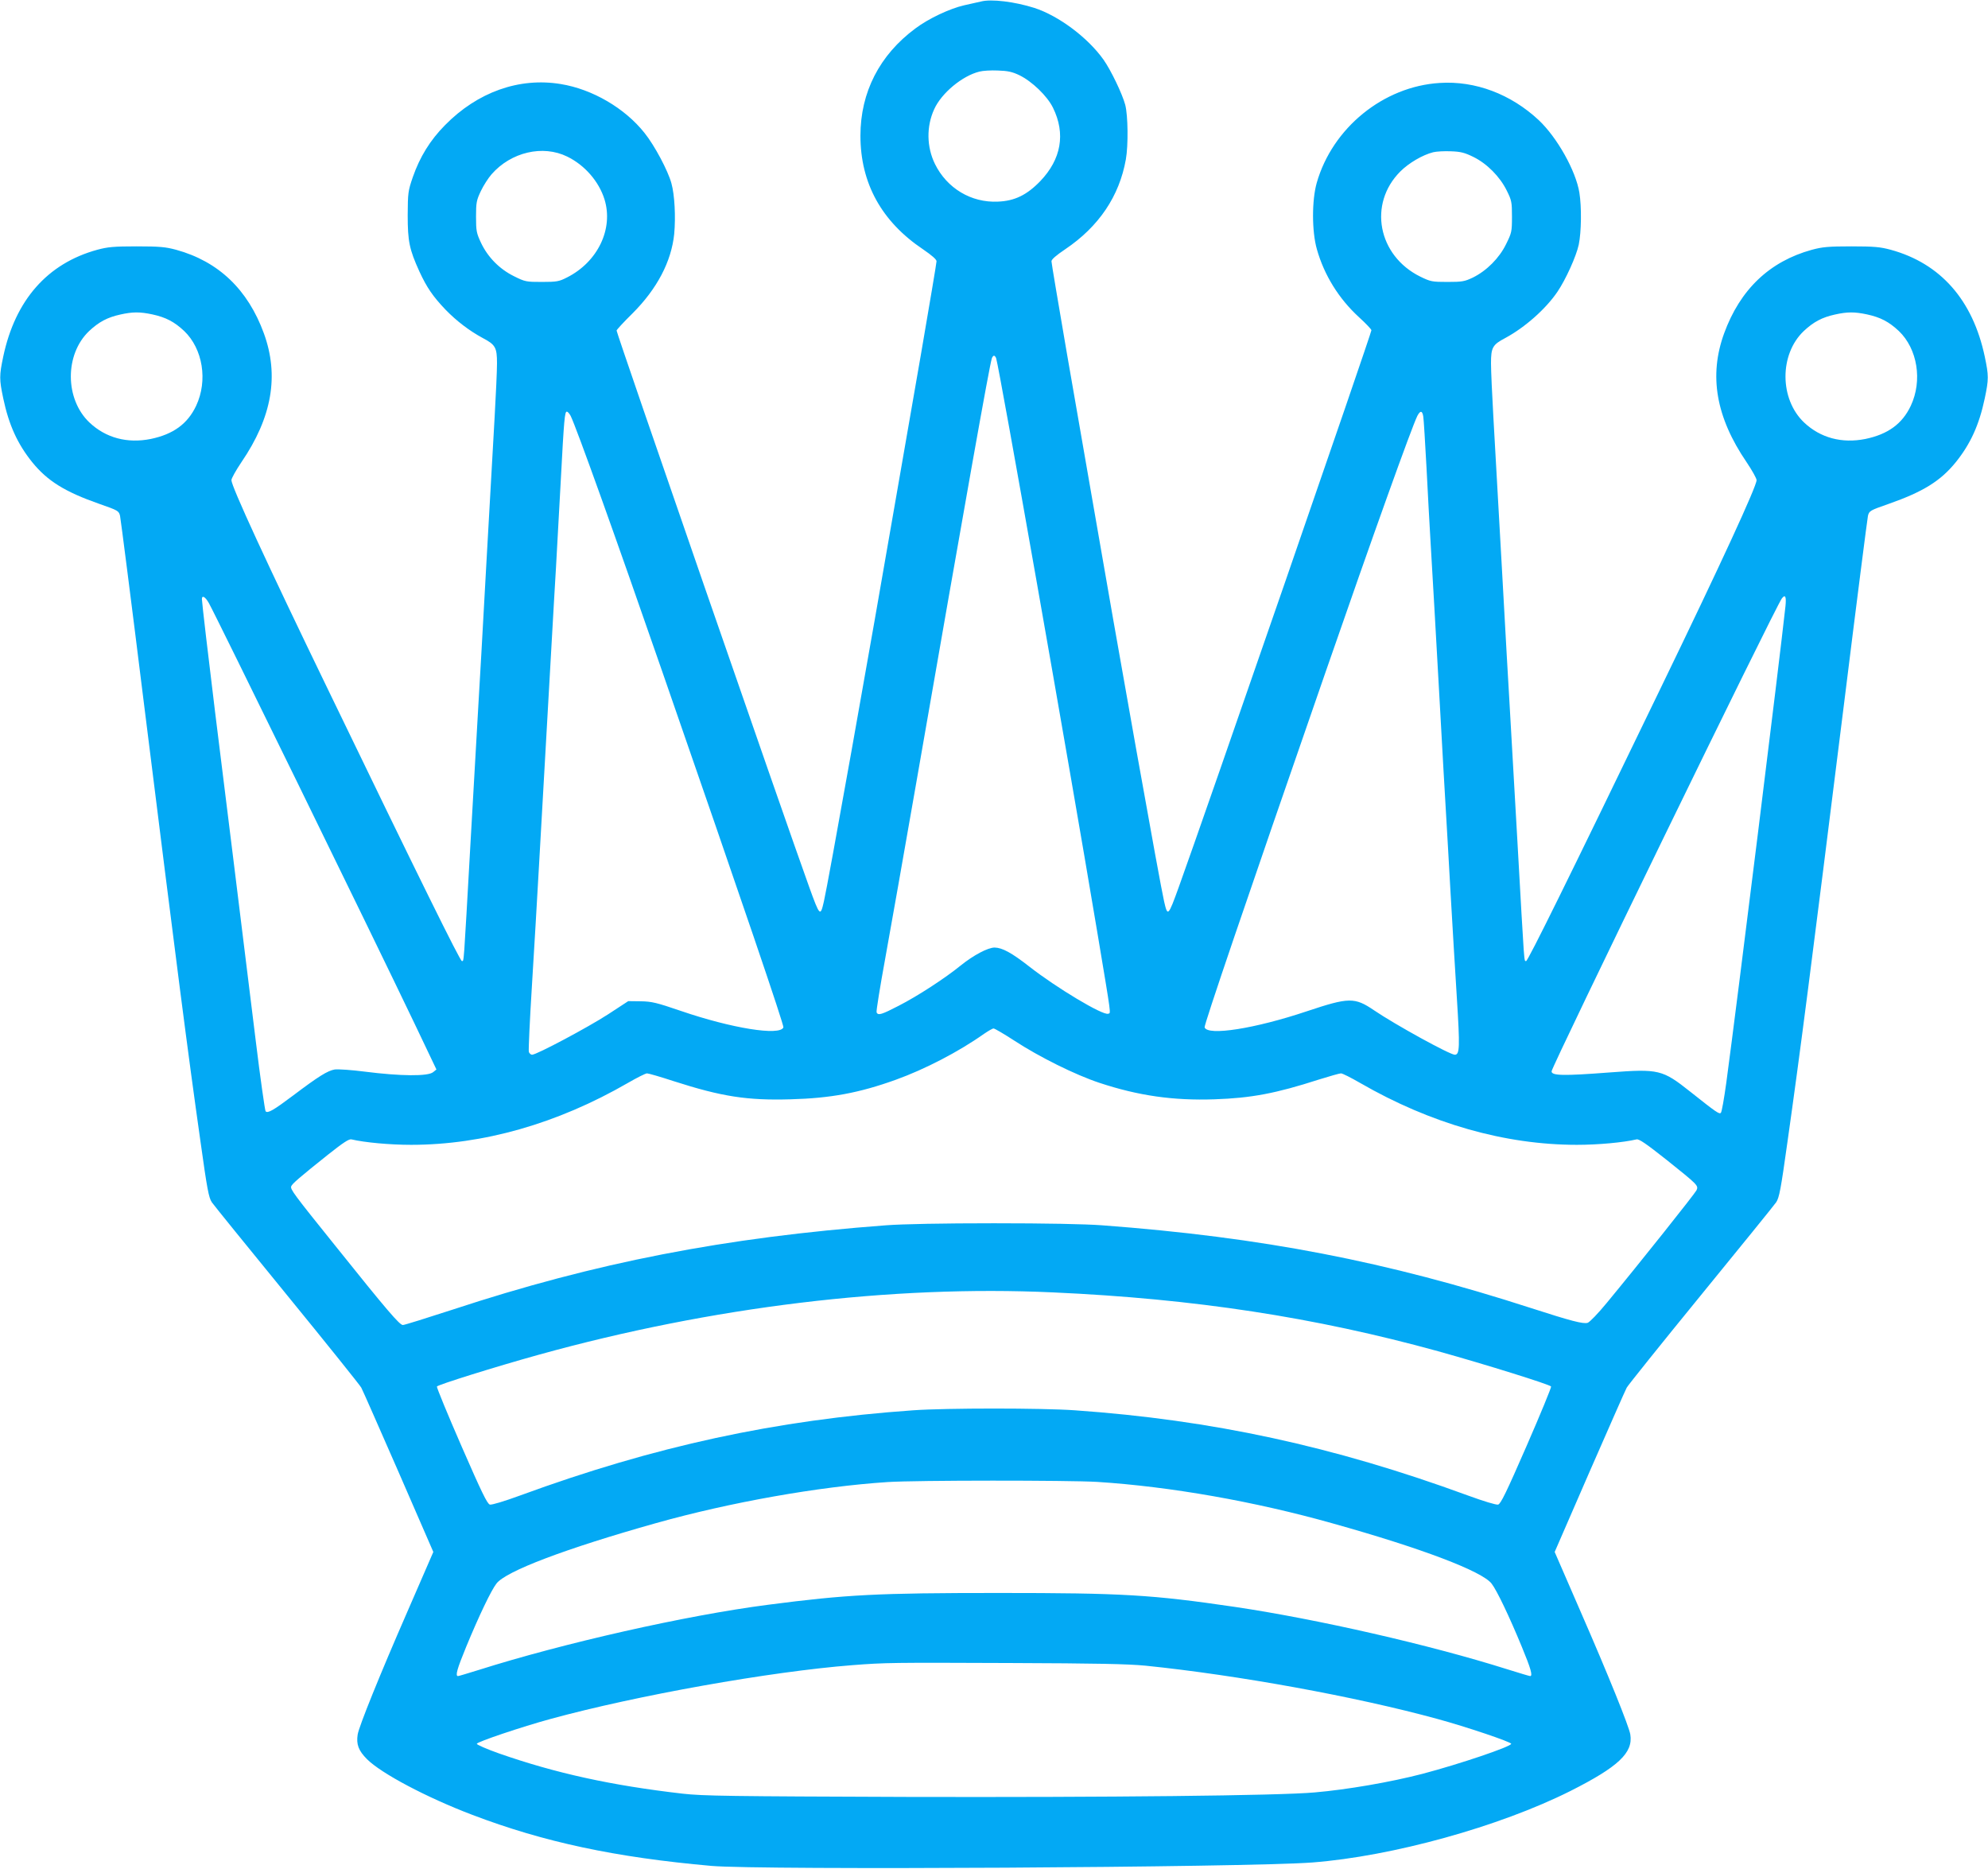 <?xml version="1.0" standalone="no"?>
<!DOCTYPE svg PUBLIC "-//W3C//DTD SVG 20010904//EN"
 "http://www.w3.org/TR/2001/REC-SVG-20010904/DTD/svg10.dtd">
<svg version="1.0" xmlns="http://www.w3.org/2000/svg"
 width="1280pt" height="1203pt" viewBox="0 0 1280 1203"
 preserveAspectRatio="xMidYMid meet">
<g transform="translate(0,1203) scale(0.1,-0.1)"
fill="#03a9f4" stroke="none">
<path d="M6315 12020 c-16 -4 -65 -15 -107 -24 -92 -21 -229 -85 -314 -149
-231 -171 -354 -411 -354 -691 0 -305 136 -552 403 -731 57 -39 87 -65 87 -77
0 -11 -45 -276 -99 -591 -55 -315 -125 -718 -156 -897 -177 -1027 -444 -2521
-470 -2632 -23 -101 -26 -99 -95 92 -154 426 -1240 3563 -1240 3582 0 5 46 55
103 111 158 158 250 334 268 511 10 109 3 251 -18 326 -22 81 -108 243 -173
324 -127 160 -336 282 -540 315 -268 44 -536 -52 -745 -265 -96 -97 -162 -205
-207 -334 -31 -90 -32 -102 -33 -245 0 -169 11 -221 75 -362 48 -104 87 -161
169 -247 70 -72 152 -135 239 -182 82 -43 92 -61 92 -163 0 -47 -7 -201 -15
-341 -8 -140 -33 -579 -55 -975 -22 -396 -44 -794 -50 -885 -5 -91 -28 -484
-50 -875 -47 -832 -42 -768 -56 -772 -10 -3 -272 527 -864 1752 -392 809 -620
1304 -620 1344 0 11 29 63 64 115 198 290 244 558 145 830 -103 282 -292 463
-565 538 -67 18 -105 22 -254 22 -149 0 -187 -4 -254 -22 -321 -88 -528 -324
-605 -687 -26 -123 -26 -147 0 -270 36 -171 92 -293 186 -410 99 -122 211
-191 433 -269 121 -42 125 -45 133 -77 4 -19 73 -556 152 -1194 216 -1729 283
-2250 366 -2835 43 -308 53 -360 73 -390 13 -19 232 -289 486 -600 254 -311
468 -578 476 -593 9 -16 116 -260 240 -543 l224 -515 -166 -382 c-180 -412
-313 -742 -321 -793 -10 -63 5 -104 60 -159 92 -92 385 -247 677 -358 462
-176 921 -274 1540 -329 315 -28 3449 -10 3870 22 515 40 1202 230 1661 460
309 156 405 246 386 364 -8 51 -141 381 -321 793 l-166 382 224 515 c124 283
231 527 240 543 8 15 222 282 476 593 254 311 473 581 486 600 20 30 30 82 73
390 83 585 150 1106 366 2835 79 638 148 1175 152 1194 8 32 12 35 133 77 222
78 334 147 433 269 94 117 150 239 186 410 26 123 26 147 0 270 -77 363 -284
599 -605 687 -67 18 -105 22 -254 22 -149 0 -187 -4 -254 -22 -273 -75 -462
-256 -565 -538 -99 -272 -53 -540 145 -830 35 -52 64 -104 64 -115 0 -40 -228
-535 -620 -1344 -592 -1225 -854 -1755 -864 -1752 -14 4 -9 -60 -56 772 -22
391 -45 784 -50 875 -6 91 -28 489 -50 885 -22 396 -47 835 -55 975 -8 140
-15 294 -15 341 0 102 10 120 92 163 126 68 261 187 336 298 53 78 121 228
137 303 17 82 19 243 4 335 -23 141 -143 355 -262 467 -179 167 -408 254 -637
239 -362 -22 -691 -289 -792 -643 -32 -112 -32 -313 1 -428 47 -166 141 -318
271 -437 44 -40 80 -78 80 -84 0 -20 -1074 -3125 -1240 -3584 -69 -191 -72
-193 -95 -92 -26 111 -293 1605 -470 2632 -31 179 -101 582 -156 897 -54 315
-99 580 -99 591 0 12 30 38 88 77 217 146 349 342 391 579 16 90 14 282 -4
351 -19 71 -92 223 -140 291 -101 142 -288 282 -445 333 -126 40 -278 59 -345
41z m248 -474 c82 -40 180 -134 217 -210 82 -167 53 -331 -82 -472 -86 -89
-165 -128 -273 -132 -172 -8 -328 86 -405 242 -54 110 -56 242 -5 353 47 104
181 215 291 242 22 6 75 9 119 7 63 -2 92 -8 138 -30z m-2911 -524 c113 -55
204 -160 240 -275 59 -190 -43 -403 -241 -503 -51 -26 -65 -29 -162 -29 -101
0 -108 1 -180 37 -93 46 -168 122 -212 215 -29 62 -32 76 -32 168 0 91 3 106
31 165 17 36 48 84 69 108 125 143 330 191 487 114z m5834 -2 c88 -43 171
-127 215 -216 32 -64 34 -75 34 -169 0 -97 -2 -104 -38 -177 -44 -90 -125
-171 -214 -215 -53 -25 -68 -28 -163 -28 -100 0 -109 2 -175 34 -274 135 -337
469 -129 677 55 55 144 107 212 124 20 5 72 8 114 6 63 -2 89 -9 144 -36z
m-8505 -1014 c87 -19 141 -47 205 -107 120 -115 153 -319 77 -481 -55 -117
-148 -184 -293 -214 -151 -30 -289 7 -394 106 -159 151 -160 439 -2 589 63 59
118 88 200 106 80 18 127 18 207 1z m11040 0 c87 -19 141 -47 205 -107 120
-115 153 -319 77 -481 -55 -117 -148 -184 -293 -214 -151 -30 -289 7 -394 106
-159 151 -160 439 -2 589 63 59 118 88 200 106 80 18 127 18 207 1z m-5607
-283 c23 -77 462 -2565 650 -3688 95 -569 89 -524 71 -531 -33 -13 -333 167
-507 303 -115 90 -175 122 -224 123 -43 0 -136 -49 -219 -116 -101 -82 -276
-196 -399 -259 -110 -57 -133 -64 -142 -42 -3 8 22 162 55 343 33 181 121 680
196 1109 329 1889 474 2702 491 2758 3 9 9 17 14 17 5 0 11 -8 14 -17z m-2740
-370 c36 -72 287 -772 592 -1652 520 -1498 783 -2272 778 -2285 -22 -56 -333
-6 -660 106 -158 54 -188 61 -259 62 l-80 1 -130 -85 c-128 -83 -460 -260
-489 -260 -8 0 -17 8 -21 18 -3 11 6 203 20 428 14 225 34 569 45 764 32 557
58 1014 80 1410 11 201 25 435 30 520 5 85 18 331 30 545 22 415 26 455 40
455 5 0 16 -12 24 -27z m5490 -5 c3 -18 12 -168 21 -333 8 -165 20 -372 25
-460 18 -299 30 -519 60 -1050 16 -291 34 -609 40 -705 6 -96 19 -332 30 -525
11 -192 29 -492 40 -667 20 -318 19 -368 -13 -368 -32 0 -383 193 -520 286
-125 85 -162 84 -432 -6 -334 -112 -638 -160 -659 -104 -5 13 258 787 778
2285 305 880 556 1580 592 1652 19 36 32 34 38 -5z m-7820 -1199 c43 -75 1046
-2125 1323 -2704 l143 -300 -21 -17 c-33 -28 -211 -26 -439 3 -86 11 -172 17
-195 14 -46 -8 -104 -44 -267 -167 -128 -96 -164 -117 -178 -102 -4 5 -34 212
-64 459 -31 248 -96 776 -145 1175 -50 399 -102 820 -116 935 -42 341 -85 709
-85 728 0 27 21 16 44 -24z m10152 -21 c-37 -343 -310 -2543 -381 -3068 -14
-101 -29 -188 -35 -194 -10 -10 -27 1 -197 136 -179 142 -202 148 -519 124
-299 -23 -374 -21 -374 7 0 30 1443 2994 1483 3045 22 28 29 11 23 -50z
m-4964 -2798 c159 -104 390 -219 547 -271 251 -83 475 -115 740 -106 238 8
396 38 672 127 70 22 134 40 143 40 10 0 65 -28 124 -62 454 -262 932 -398
1395 -398 138 0 299 15 384 35 16 4 61 -27 195 -133 201 -161 205 -164 191
-195 -10 -21 -368 -471 -578 -725 -55 -67 -110 -124 -123 -128 -30 -8 -107 12
-364 95 -927 300 -1731 456 -2763 533 -107 8 -365 13 -695 13 -330 0 -588 -5
-695 -13 -1039 -78 -1871 -240 -2791 -543 -166 -54 -310 -99 -320 -99 -21 0
-102 94 -435 510 -268 333 -291 364 -284 383 7 17 53 57 236 203 100 79 136
103 152 99 85 -20 246 -35 384 -35 463 0 941 136 1395 398 59 34 114 62 124
62 9 0 86 -22 171 -50 311 -100 474 -125 753 -117 258 7 442 41 678 126 186
67 403 179 567 295 28 19 55 35 62 35 6 1 67 -35 135 -79z m248 -1620 c910
-41 1686 -160 2480 -379 302 -84 722 -215 727 -227 2 -6 -69 -179 -158 -383
-130 -298 -166 -372 -183 -377 -13 -3 -92 21 -196 59 -862 316 -1645 486
-2530 548 -213 15 -827 15 -1040 0 -885 -62 -1668 -232 -2530 -548 -104 -38
-183 -62 -196 -59 -17 5 -53 79 -183 377 -89 204 -160 377 -158 383 5 11 376
127 657 205 1111 308 2270 449 3310 401z m285 -1220 c470 -30 1015 -126 1515
-267 576 -161 964 -309 1024 -388 34 -44 113 -209 195 -408 58 -140 71 -187
53 -187 -5 0 -71 20 -148 44 -497 157 -1220 322 -1751 401 -538 79 -722 90
-1523 90 -783 0 -977 -10 -1485 -76 -527 -68 -1318 -247 -1864 -420 -68 -21
-127 -39 -132 -39 -19 0 -6 46 52 187 82 199 161 364 195 408 60 80 446 226
1029 390 477 134 1047 235 1490 264 181 12 1168 12 1350 1z m310 -1183 c596
-61 1354 -199 1880 -343 184 -50 475 -148 475 -160 0 -18 -331 -130 -570 -193
-207 -54 -487 -102 -695 -120 -232 -21 -1331 -32 -2620 -29 -1149 4 -1317 6
-1450 21 -460 53 -819 132 -1182 259 -79 28 -143 56 -143 62 0 12 291 110 475
160 556 152 1416 305 1940 346 219 17 256 17 1020 14 558 -2 754 -6 870 -17z"/>
</g>
</svg>
